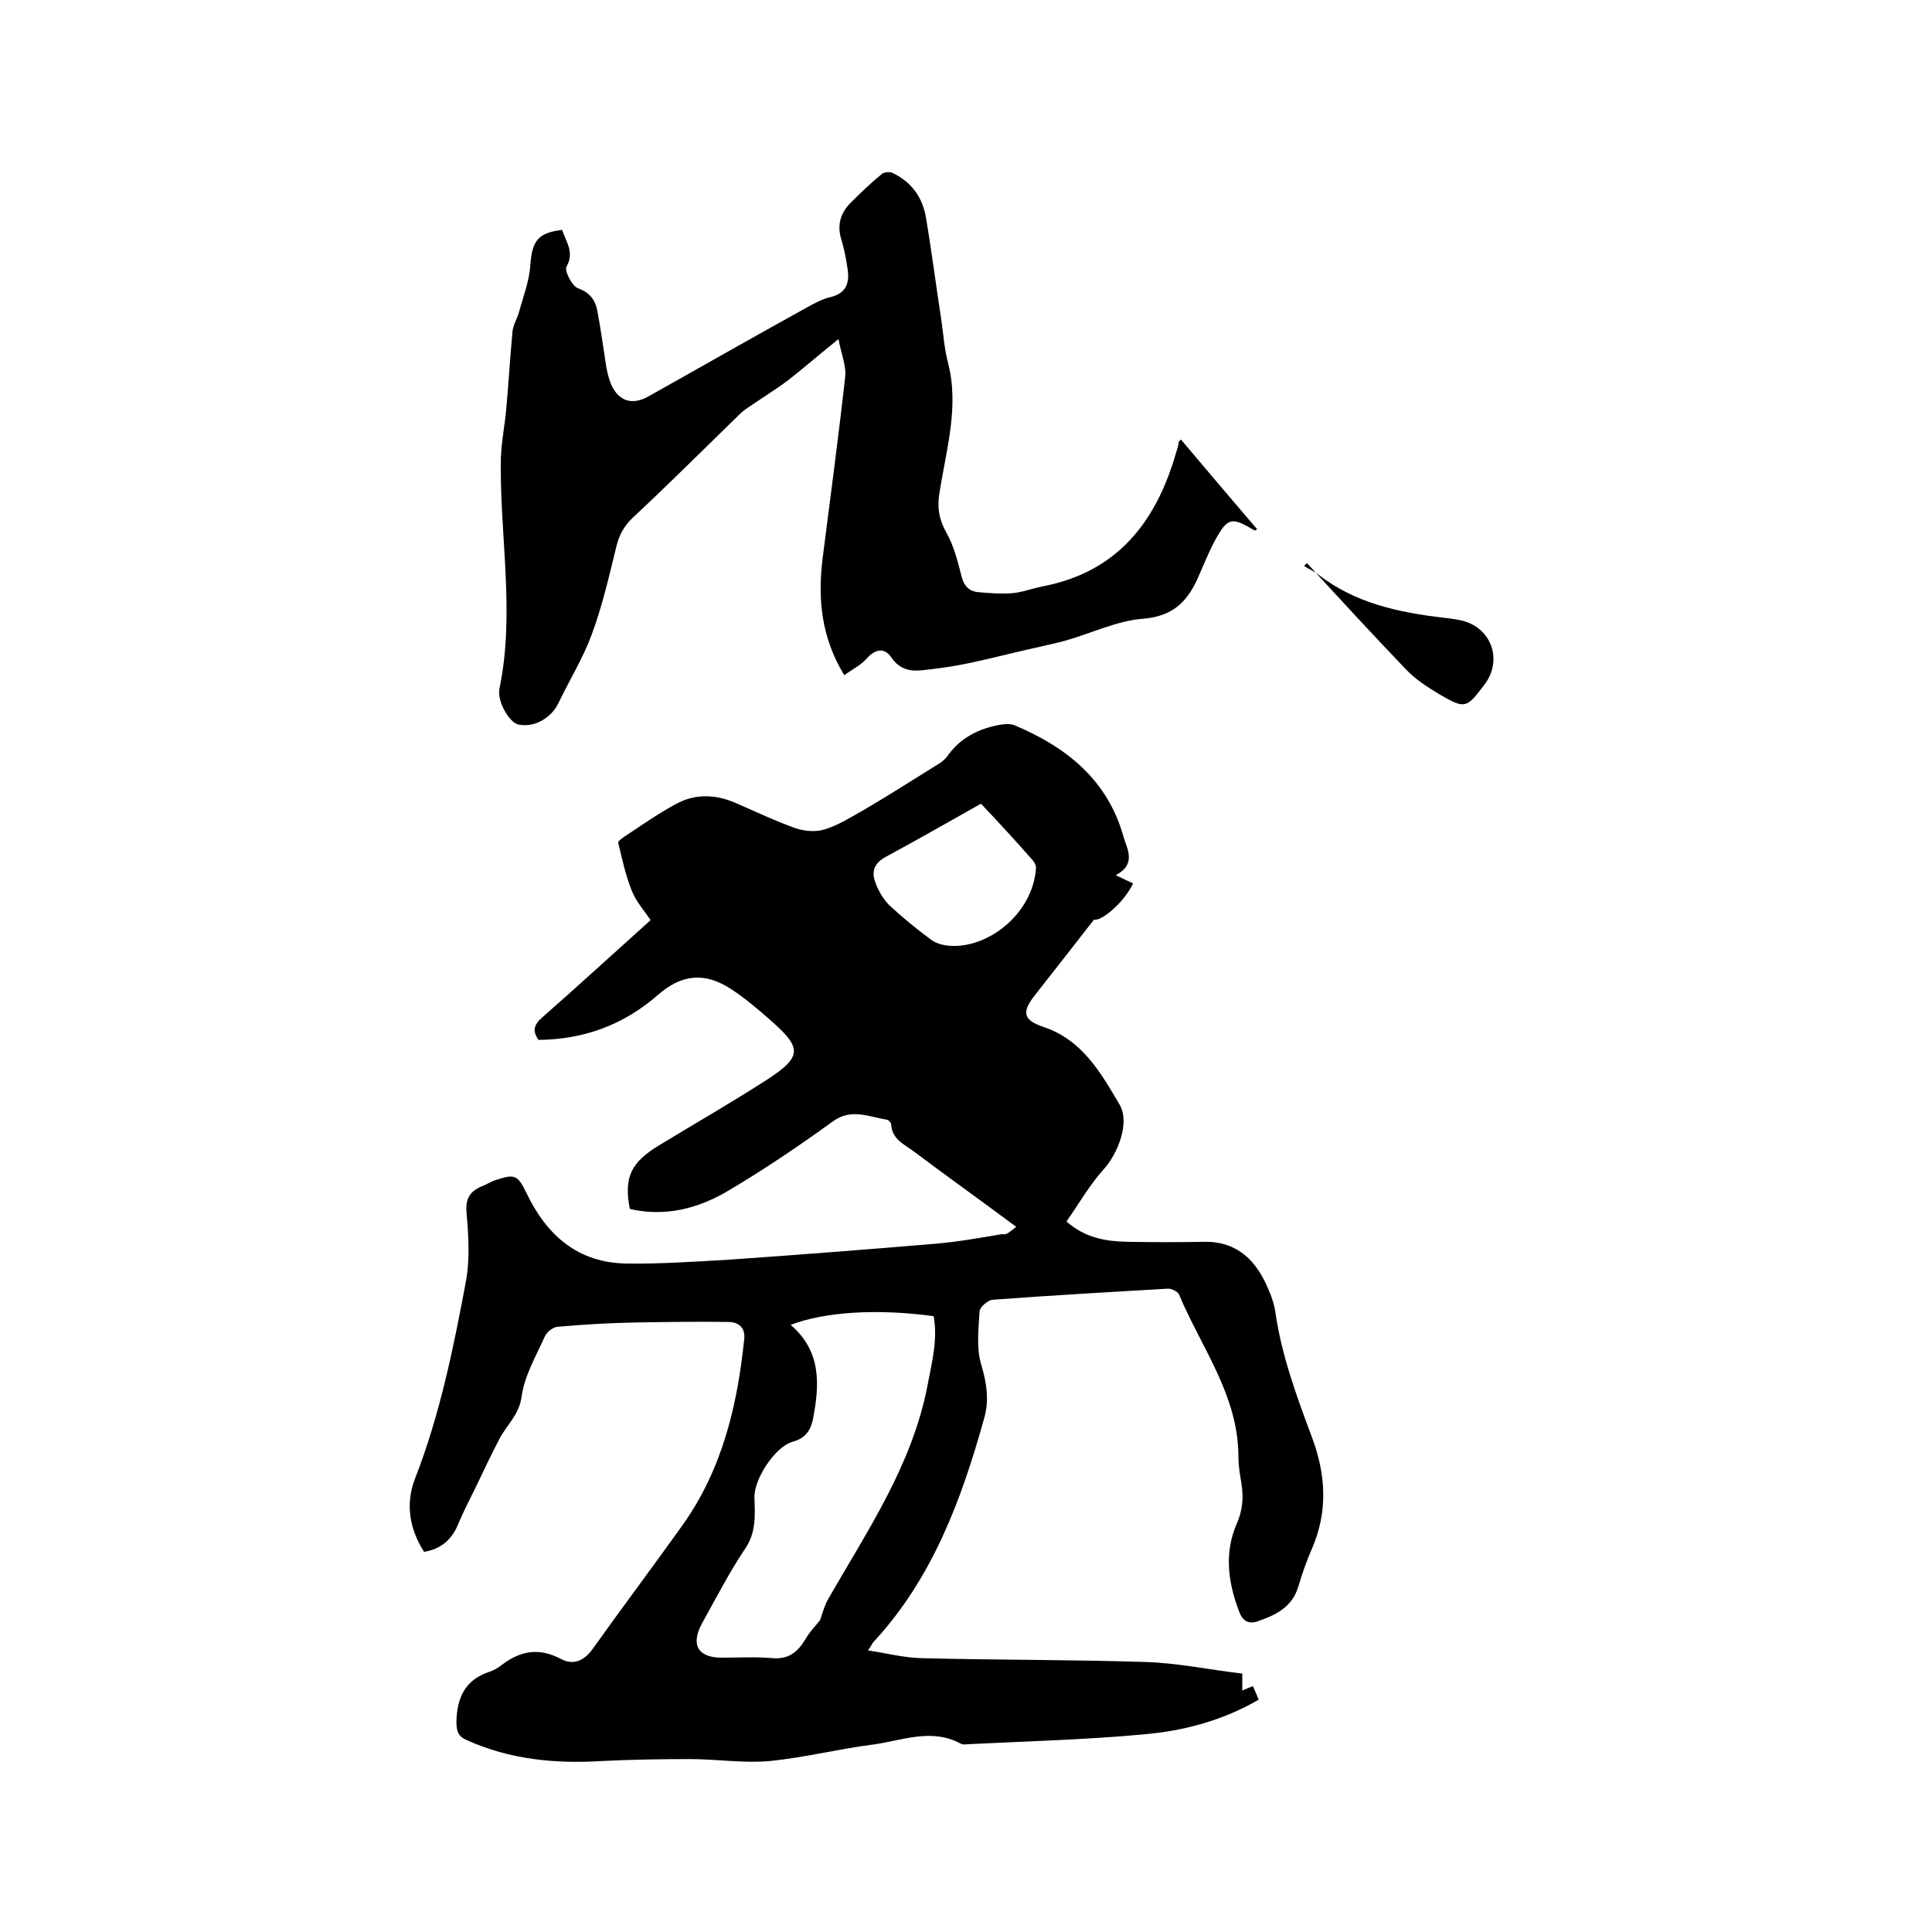 <svg enable-background="new 0 0 400 400" viewBox="0 0 400 400" xmlns="http://www.w3.org/2000/svg"><path d="m210.4 254c-7.4-5.5-14.4-10.5-21.2-15.6-2-1.5-4.5-2.5-4.7-5.6 0-.4-.6-1-1-1-3.7-.6-7.3-2.4-11.1.4-6.9 5-14 9.8-21.4 14.2-6.3 3.8-13.2 5.6-20.6 3.9-1.3-6.6.3-9.7 6.1-13.2 7.4-4.5 14.9-8.8 22.2-13.5 7.4-4.8 7.4-6.6.9-12.3-2.6-2.3-5.3-4.6-8.2-6.5-5.5-3.6-10.3-3.1-15.2 1.2-7.1 6.2-15.3 9.2-24.7 9.3-1.3-1.8-1-3.1.7-4.6 7.4-6.5 14.6-13.1 22.5-20.2-1.2-1.8-3-3.8-3.9-6.1-1.3-3.2-2-6.6-2.8-9.9-.1-.3.6-.8 1-1.1 3.5-2.3 7-4.8 10.7-6.8 4-2.3 8.3-2.2 12.5-.4s8.3 3.8 12.6 5.3c1.8.6 4.2.8 6 .2 2.9-.9 5.5-2.6 8.2-4.1 5.1-3 10.1-6.2 15.1-9.3.9-.5 1.7-1.2 2.3-2.1 2.6-3.5 6.2-5.3 10.4-6.1 1-.2 2.2-.3 3.1 0 10.8 4.5 19.4 11.3 22.7 23.1.7 2.5 2.8 5.7-1.6 8 1.5.7 2.5 1.2 3.6 1.7-1.9 4-6.6 7.9-8.1 7.5-4.2 5.4-8.2 10.5-12.2 15.6-2.8 3.5-2.5 5.2 1.7 6.6 8.1 2.7 11.9 9.5 15.8 16.1 2.2 3.8-.4 10.2-3.3 13.4s-5.1 7.1-7.7 10.8c4 3.5 8.3 4.1 12.6 4.2 5.4.1 10.8.1 16.2 0 6.8 0 10.6 4.1 13 9.8.7 1.6 1.3 3.4 1.5 5.1 1.3 8.8 4.4 17.2 7.5 25.5 2.9 7.7 3.4 15.4 0 23.2-1.1 2.5-2 5.1-2.8 7.8-1.3 4.3-4.7 5.9-8.5 7.2-1.8.6-3-.1-3.7-1.9-2.3-6-3.2-12.1-.6-18.2 1.3-2.9 1.5-5.6 1-8.6-.3-1.8-.6-3.6-.6-5.4 0-12.7-7.7-22.6-12.3-33.6-.3-.6-1.5-1.2-2.2-1.2-12.1.7-24.3 1.4-36.4 2.3-1 .1-2.6 1.5-2.7 2.4-.2 3.7-.7 7.7.4 11.2 1.1 3.7 1.6 7.2.6 10.8-4.7 16.9-10.7 33.2-22.9 46.4-.3.3-.4.7-1.2 1.8 4 .6 7.4 1.5 10.9 1.6 15.5.4 31.1.3 46.6.8 6.6.2 13.2 1.6 20 2.4v3.5c.7-.3 1.4-.6 2.2-.9.4.9.8 1.8 1.2 2.8-7.6 4.4-15.7 6.5-24 7.2-11.9 1.1-23.9 1.4-35.8 2-.6 0-1.4.2-1.9-.1-6.1-3.3-12.2-.6-18.2.2-7.1.9-14.2 2.7-21.3 3.4-5.4.5-11-.4-16.5-.4-6.1 0-12.2.1-18.3.4-9.6.6-19-.3-27.9-4.3-1.9-.8-2.2-1.9-2.2-3.9.1-5 1.9-8.7 6.9-10.3.9-.3 1.7-.8 2.5-1.4 3.9-3 7.8-3.6 12.3-1.2 2.5 1.3 4.7.4 6.5-2.1 6.2-8.7 12.6-17.2 18.8-25.9 8.1-11.5 11.2-24.7 12.6-38.4.2-2.4-1.4-3.4-3.3-3.4-6.3-.1-12.6 0-18.9.1-5.5.1-11 .4-16.5.9-1 .1-2.2 1.1-2.6 2-1.8 4-4.2 8.1-4.8 12.4-.5 3.9-3.2 6-4.7 9-1.6 3.1-3.2 6.4-4.7 9.6-1.3 2.7-2.7 5.3-3.8 8-1.3 3.1-3.5 5-7 5.6-3-4.7-3.9-9.9-1.9-15.1 5.2-13.3 8-27.2 10.6-41.1.8-4.5.5-9.3.1-13.9-.3-3 .7-4.6 3.2-5.6 1-.4 1.9-1 2.9-1.3 3.9-1.3 4.5-1 6.3 2.7 4.2 8.8 10.7 14.5 20.8 14.6 7.1.1 14.1-.4 21.2-.8 14.2-1 28.5-2.1 42.7-3.3 4.6-.4 9.2-1.2 13.8-2 .9.3 1.7-.6 2.9-1.5zm-46.7 20.3c6.4 5.5 6 12.4 4.6 19.6-.5 2.3-1.6 3.9-4.2 4.6-3.6 1-8 7.7-7.9 11.5.1 3.7.4 7.2-1.9 10.6-3.3 4.9-6 10.2-8.9 15.4-2.5 4.5-.9 7.2 4 7.2 3.5 0 7-.2 10.5.1 3.4.3 5.3-1.3 6.9-4 .9-1.6 2.3-2.9 3-3.9.6-1.8 1-3.2 1.7-4.4 8.1-14.1 17.3-27.6 20.5-44 .9-4.8 2.2-9.6 1.3-14.5-11.7-1.6-22.6-.9-29.6 1.8zm39.4-107.9c-6.8 3.8-13.2 7.5-19.7 11-2.4 1.3-3 3-2.2 5.2.6 1.7 1.6 3.5 2.9 4.8 2.7 2.5 5.6 4.9 8.6 7.1 1 .8 2.5 1.2 3.8 1.3 7.7.7 17.3-6.3 18-16.1 0-.5-.3-1.2-.7-1.6-3.5-4-7-7.8-10.7-11.7z"/><path d="m244.5 91c5.3 6.3 10.5 12.4 15.8 18.6-.3.1-.5.3-.6.2-4.7-2.8-5.5-2.7-8.1 2-1.4 2.6-2.5 5.4-3.7 8.1-2.2 4.8-5.2 7.7-11.2 8.2-5.4.4-10.7 3-16 4.5-2.5.7-5.1 1.2-7.6 1.8-4.5 1-8.9 2.2-13.5 3.1-3 .6-6 1-9 1.3-2.3.2-4.4-.3-6-2.6-1.5-2.3-3.5-1.8-5.3.3-1.2 1.3-2.9 2.1-4.5 3.3-4.8-7.9-5.5-15.8-4.5-24.1 1.6-12.6 3.3-25.2 4.7-37.8.2-2.2-.8-4.5-1.4-7.7-4.1 3.3-7.2 6-10.4 8.5-2.8 2.1-5.9 4-8.8 6-.4.3-.8.6-1.2 1-7.3 7.1-14.6 14.4-22.1 21.4-1.9 1.8-2.9 3.6-3.5 6.1-1.5 6.1-2.9 12.3-5.1 18.2-1.8 4.9-4.6 9.4-6.9 14.2-1.5 3.1-5 5.1-8.3 4.4-1.8-.4-4.4-4.7-3.9-7.4 3.3-15.9 0-31.8.3-47.7.1-3.4.8-6.7 1.1-10.1.5-5.4.8-10.7 1.3-16.1.1-1.3.9-2.6 1.3-3.9.9-3.3 2.2-6.6 2.4-10 .4-4.9 1.5-6.6 6.6-7.2.7 2.4 2.6 4.5.9 7.6-.5.9 1.2 4.1 2.4 4.5 2.5.9 3.6 2.5 4 4.8.7 3.7 1.2 7.5 1.8 11.3.2 1.2.5 2.5 1 3.7 1.5 3.5 4.3 4.5 7.7 2.6 10.9-6.1 21.7-12.3 32.6-18.3 1.6-.9 3.4-1.9 5.2-2.3 3.2-.8 3.9-2.9 3.5-5.7-.3-2.1-.7-4.2-1.3-6.2-1-3.1-.1-5.7 2.1-7.8 2-2 4.1-4 6.3-5.8.5-.4 1.8-.5 2.4-.1 3.8 1.9 6 5 6.7 9.1 1.2 7.1 2.1 14.2 3.2 21.3.4 2.8.6 5.7 1.3 8.5 2.5 9.3-.3 18.2-1.7 27.3-.5 3-.1 5.4 1.4 8.1 1.6 2.8 2.4 6.1 3.2 9.2.5 1.9 1.5 3 3.4 3.2 2.4.2 4.8.4 7.2.2 2.1-.2 4.1-1 6.2-1.4 15.5-3 23.5-13.4 27.6-27.7.2-.6.4-1.2.5-1.8 0-.5.1-.5.5-.9z"/><path d="m270 117.2c1 .6 2.1 1.1 3 1.8 7.6 5.9 16.6 7.8 25.9 8.9 1.2.1 2.3.3 3.4.5 6.4 1.3 9 8.2 5 13.4-3.7 4.9-4 5-9.2 2-2.5-1.5-5-3.1-7-5.2-6.9-7.2-13.7-14.6-20.5-22-.2.1-.4.3-.6.6z"/></svg>